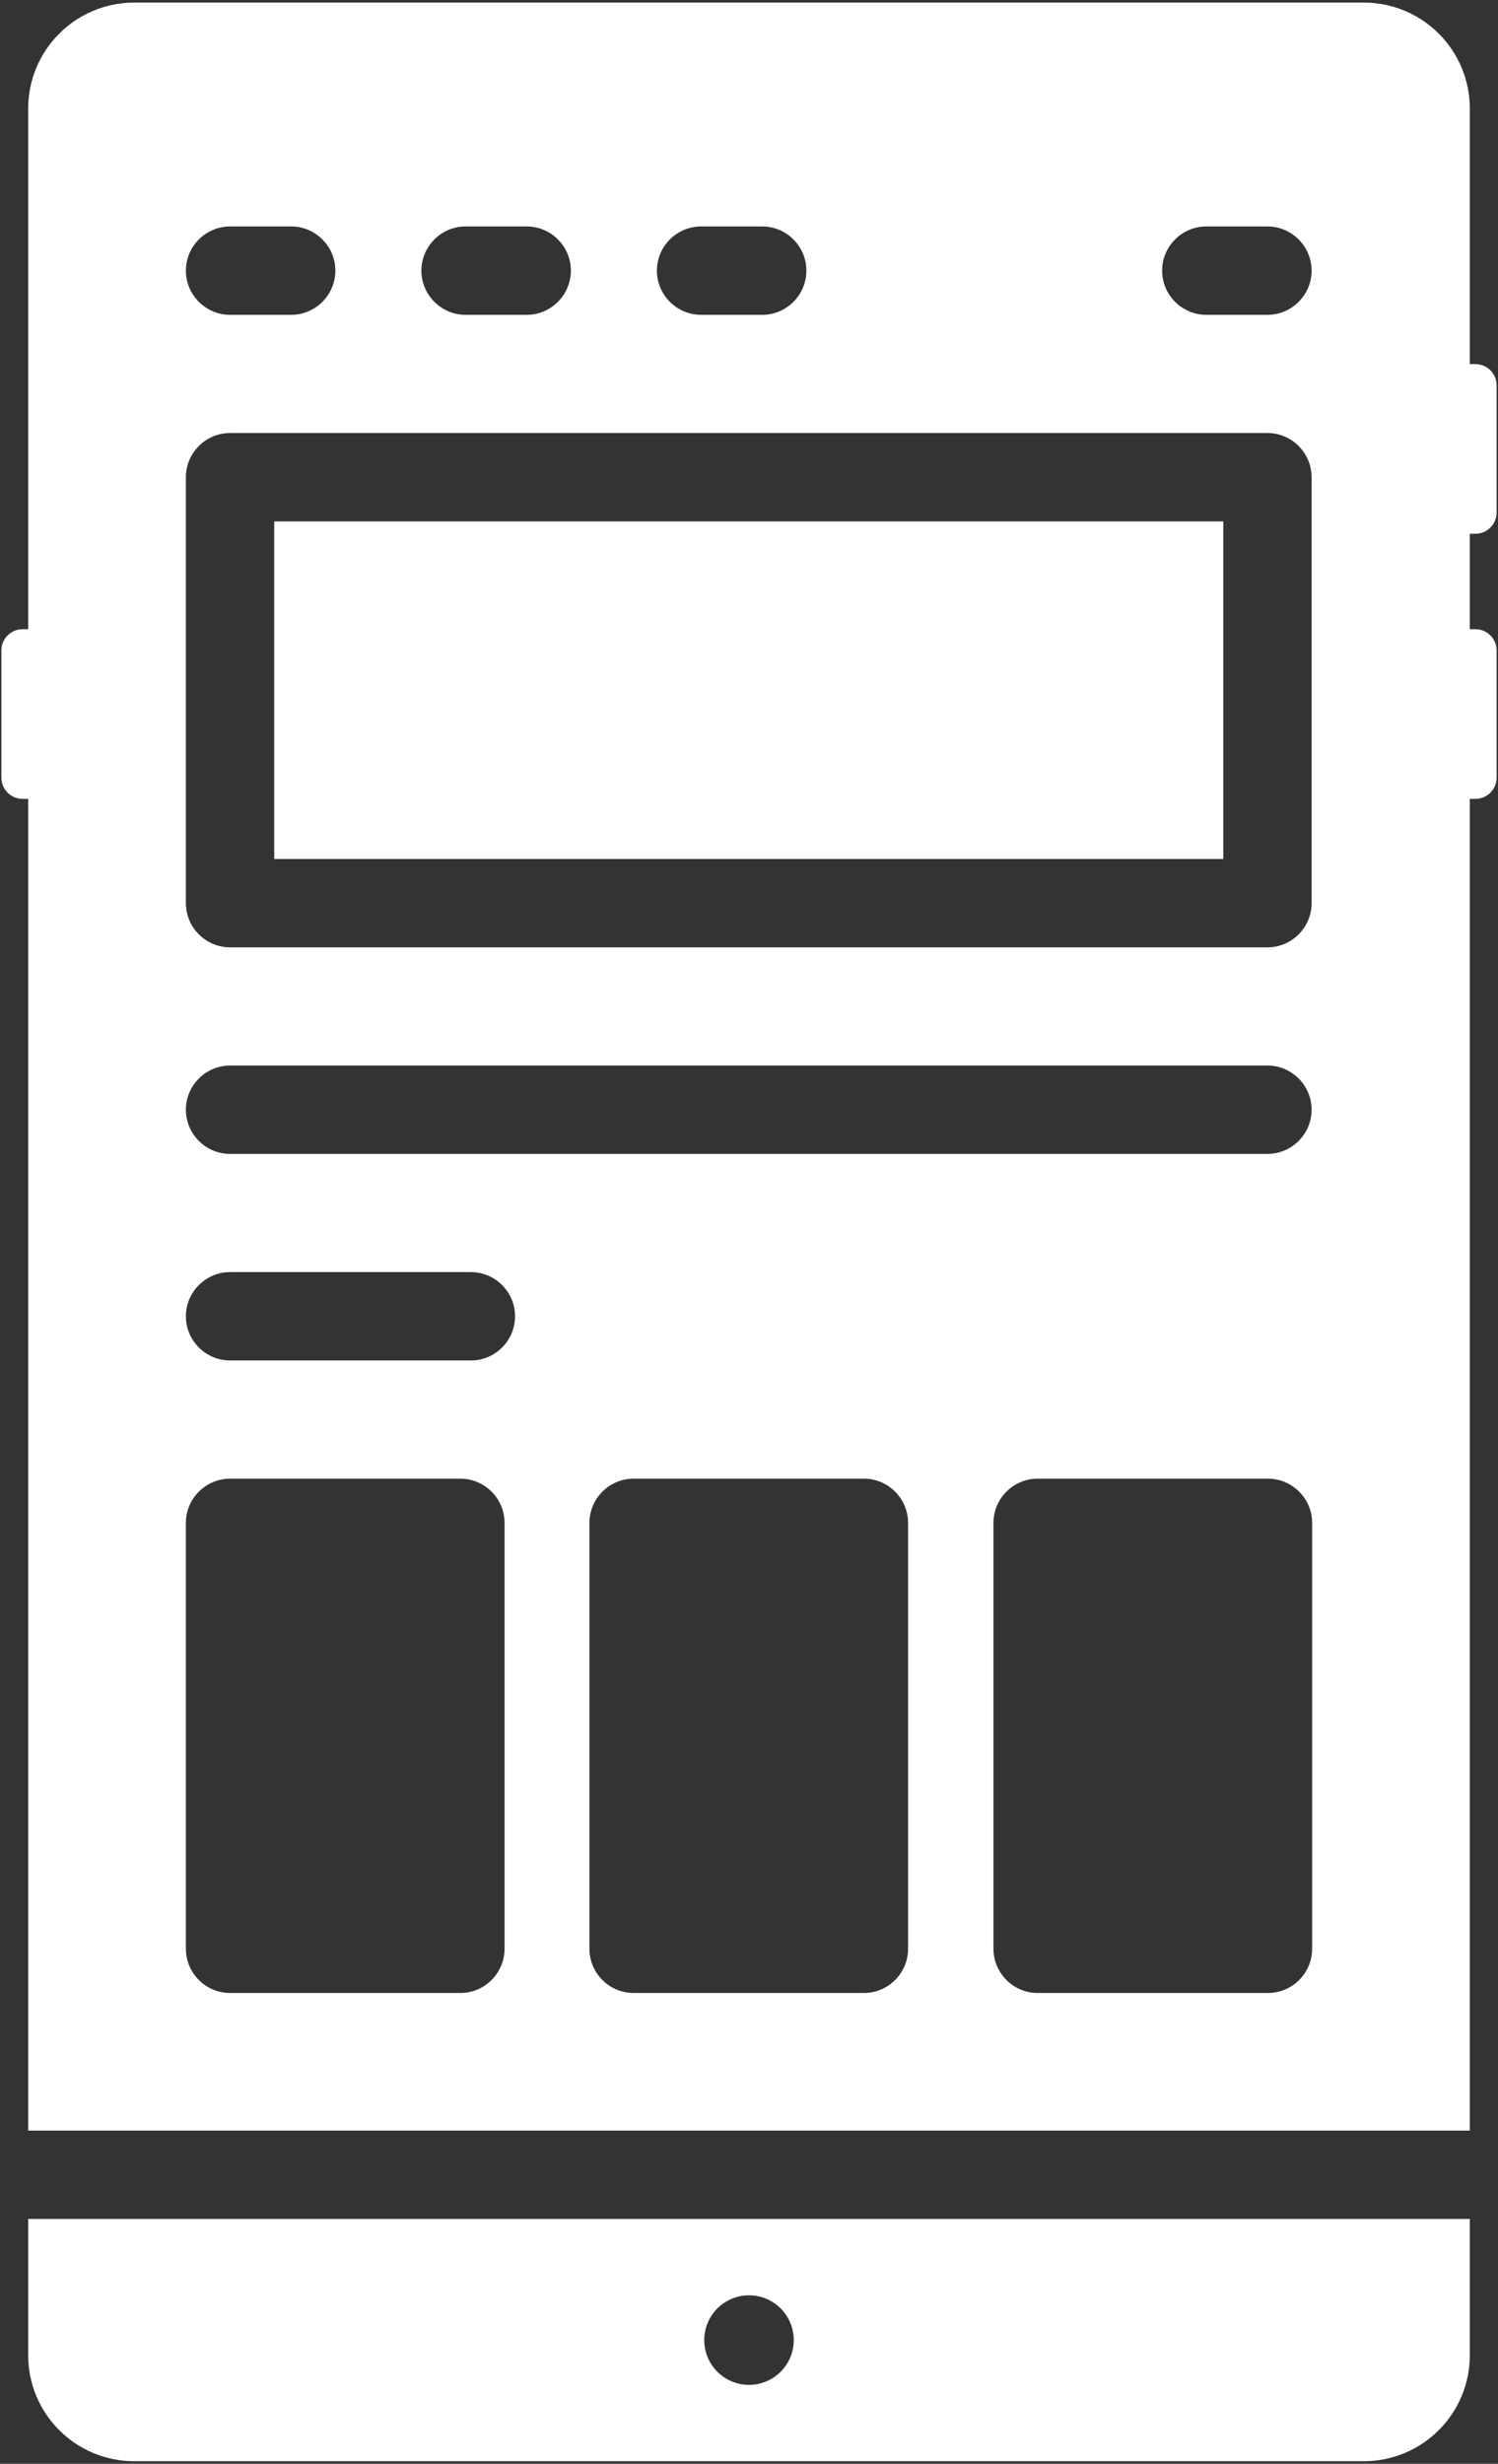 <svg width="424" height="697" viewBox="0 0 424 697" fill="none" xmlns="http://www.w3.org/2000/svg">
<rect x="0" y="0" width="424" height="697" fill="#333333" stroke="none"/>
<path d="M346.242 147.5H77.613V243H346.242V147.5Z" fill="white"/>
<path d="M7.977 666.269C7.977 682.837 21.409 696.269 37.977 696.269H386.024C402.592 696.269 416.024 682.837 416.024 666.269V627.74H7.977V666.269ZM212 649.337C218.996 649.337 224.667 655.008 224.667 662.004C224.667 669 218.996 674.67 212 674.67C205.004 674.67 199.333 668.999 199.333 662.003C199.333 655.007 205.004 649.337 212 649.337Z" fill="white"/>
<path d="M417.606 151C420.921 151 423.606 148.314 423.606 145V109C423.606 105.686 420.921 103 417.606 103H416.023V30.731C416.023 14.163 402.591 0.731 386.023 0.731H37.977C21.409 0.731 7.977 14.163 7.977 30.731V178H6.394C3.08 178 0.394 180.686 0.394 184V220C0.394 223.314 3.08 226 6.394 226H7.977V602.739H416.024V226H417.607C420.922 226 423.607 223.314 423.607 220V184C423.607 180.686 420.922 178 417.607 178H416.024V151H417.606ZM341.432 64.063H358.743C365.618 64.063 371.243 69.688 371.243 76.563C371.243 83.438 365.618 89.063 358.743 89.063H341.432C334.557 89.063 328.932 83.438 328.932 76.563C328.932 69.688 334.557 64.063 341.432 64.063ZM198.432 64.063H215.743C222.618 64.063 228.243 69.688 228.243 76.563C228.243 83.438 222.618 89.063 215.743 89.063H198.432C191.557 89.063 185.932 83.438 185.932 76.563C185.932 69.688 191.557 64.063 198.432 64.063ZM131.773 64.063H149.084C155.959 64.063 161.584 69.688 161.584 76.563C161.584 83.438 155.959 89.063 149.084 89.063H131.773C124.898 89.063 119.273 83.438 119.273 76.563C119.273 69.688 124.898 64.063 131.773 64.063ZM65.113 64.063H82.423C89.298 64.063 94.923 69.688 94.923 76.563C94.923 83.438 89.298 89.063 82.423 89.063H65.113C58.238 89.063 52.613 83.438 52.613 76.563C52.613 69.688 58.238 64.063 65.113 64.063ZM52.613 135C52.613 128.125 58.238 122.5 65.113 122.5H358.742C365.617 122.5 371.242 128.125 371.242 135V255.5C371.242 262.375 365.617 268 358.742 268H65.113C58.238 268 52.613 262.375 52.613 255.5V135ZM65.113 301.436H358.742C365.617 301.436 371.242 307.061 371.242 313.936C371.242 320.811 365.617 326.436 358.742 326.436H65.113C58.238 326.436 52.613 320.811 52.613 313.936C52.613 307.061 58.238 301.436 65.113 301.436ZM142.807 551.31C142.807 558.185 137.182 563.81 130.307 563.81H65.116C58.241 563.81 52.616 558.185 52.616 551.31V430.81C52.616 423.935 58.241 418.31 65.116 418.31H130.307C137.182 418.31 142.807 423.935 142.807 430.81V551.31ZM133.285 384.873H65.113C58.238 384.873 52.613 379.248 52.613 372.373C52.613 365.498 58.238 359.873 65.113 359.873H133.285C140.16 359.873 145.785 365.498 145.785 372.373C145.785 379.248 140.16 384.873 133.285 384.873ZM257.025 551.31C257.025 558.185 251.4 563.81 244.525 563.81H179.334C172.459 563.81 166.834 558.185 166.834 551.31V430.81C166.834 423.935 172.459 418.31 179.334 418.31H244.525C251.4 418.31 257.025 423.935 257.025 430.81V551.31ZM371.387 551.31C371.387 558.185 365.762 563.81 358.887 563.81H293.696C286.821 563.81 281.196 558.185 281.196 551.31V430.81C281.196 423.935 286.821 418.31 293.696 418.31H358.887C365.762 418.31 371.387 423.935 371.387 430.81V551.31Z" fill="white"/>
</svg>
